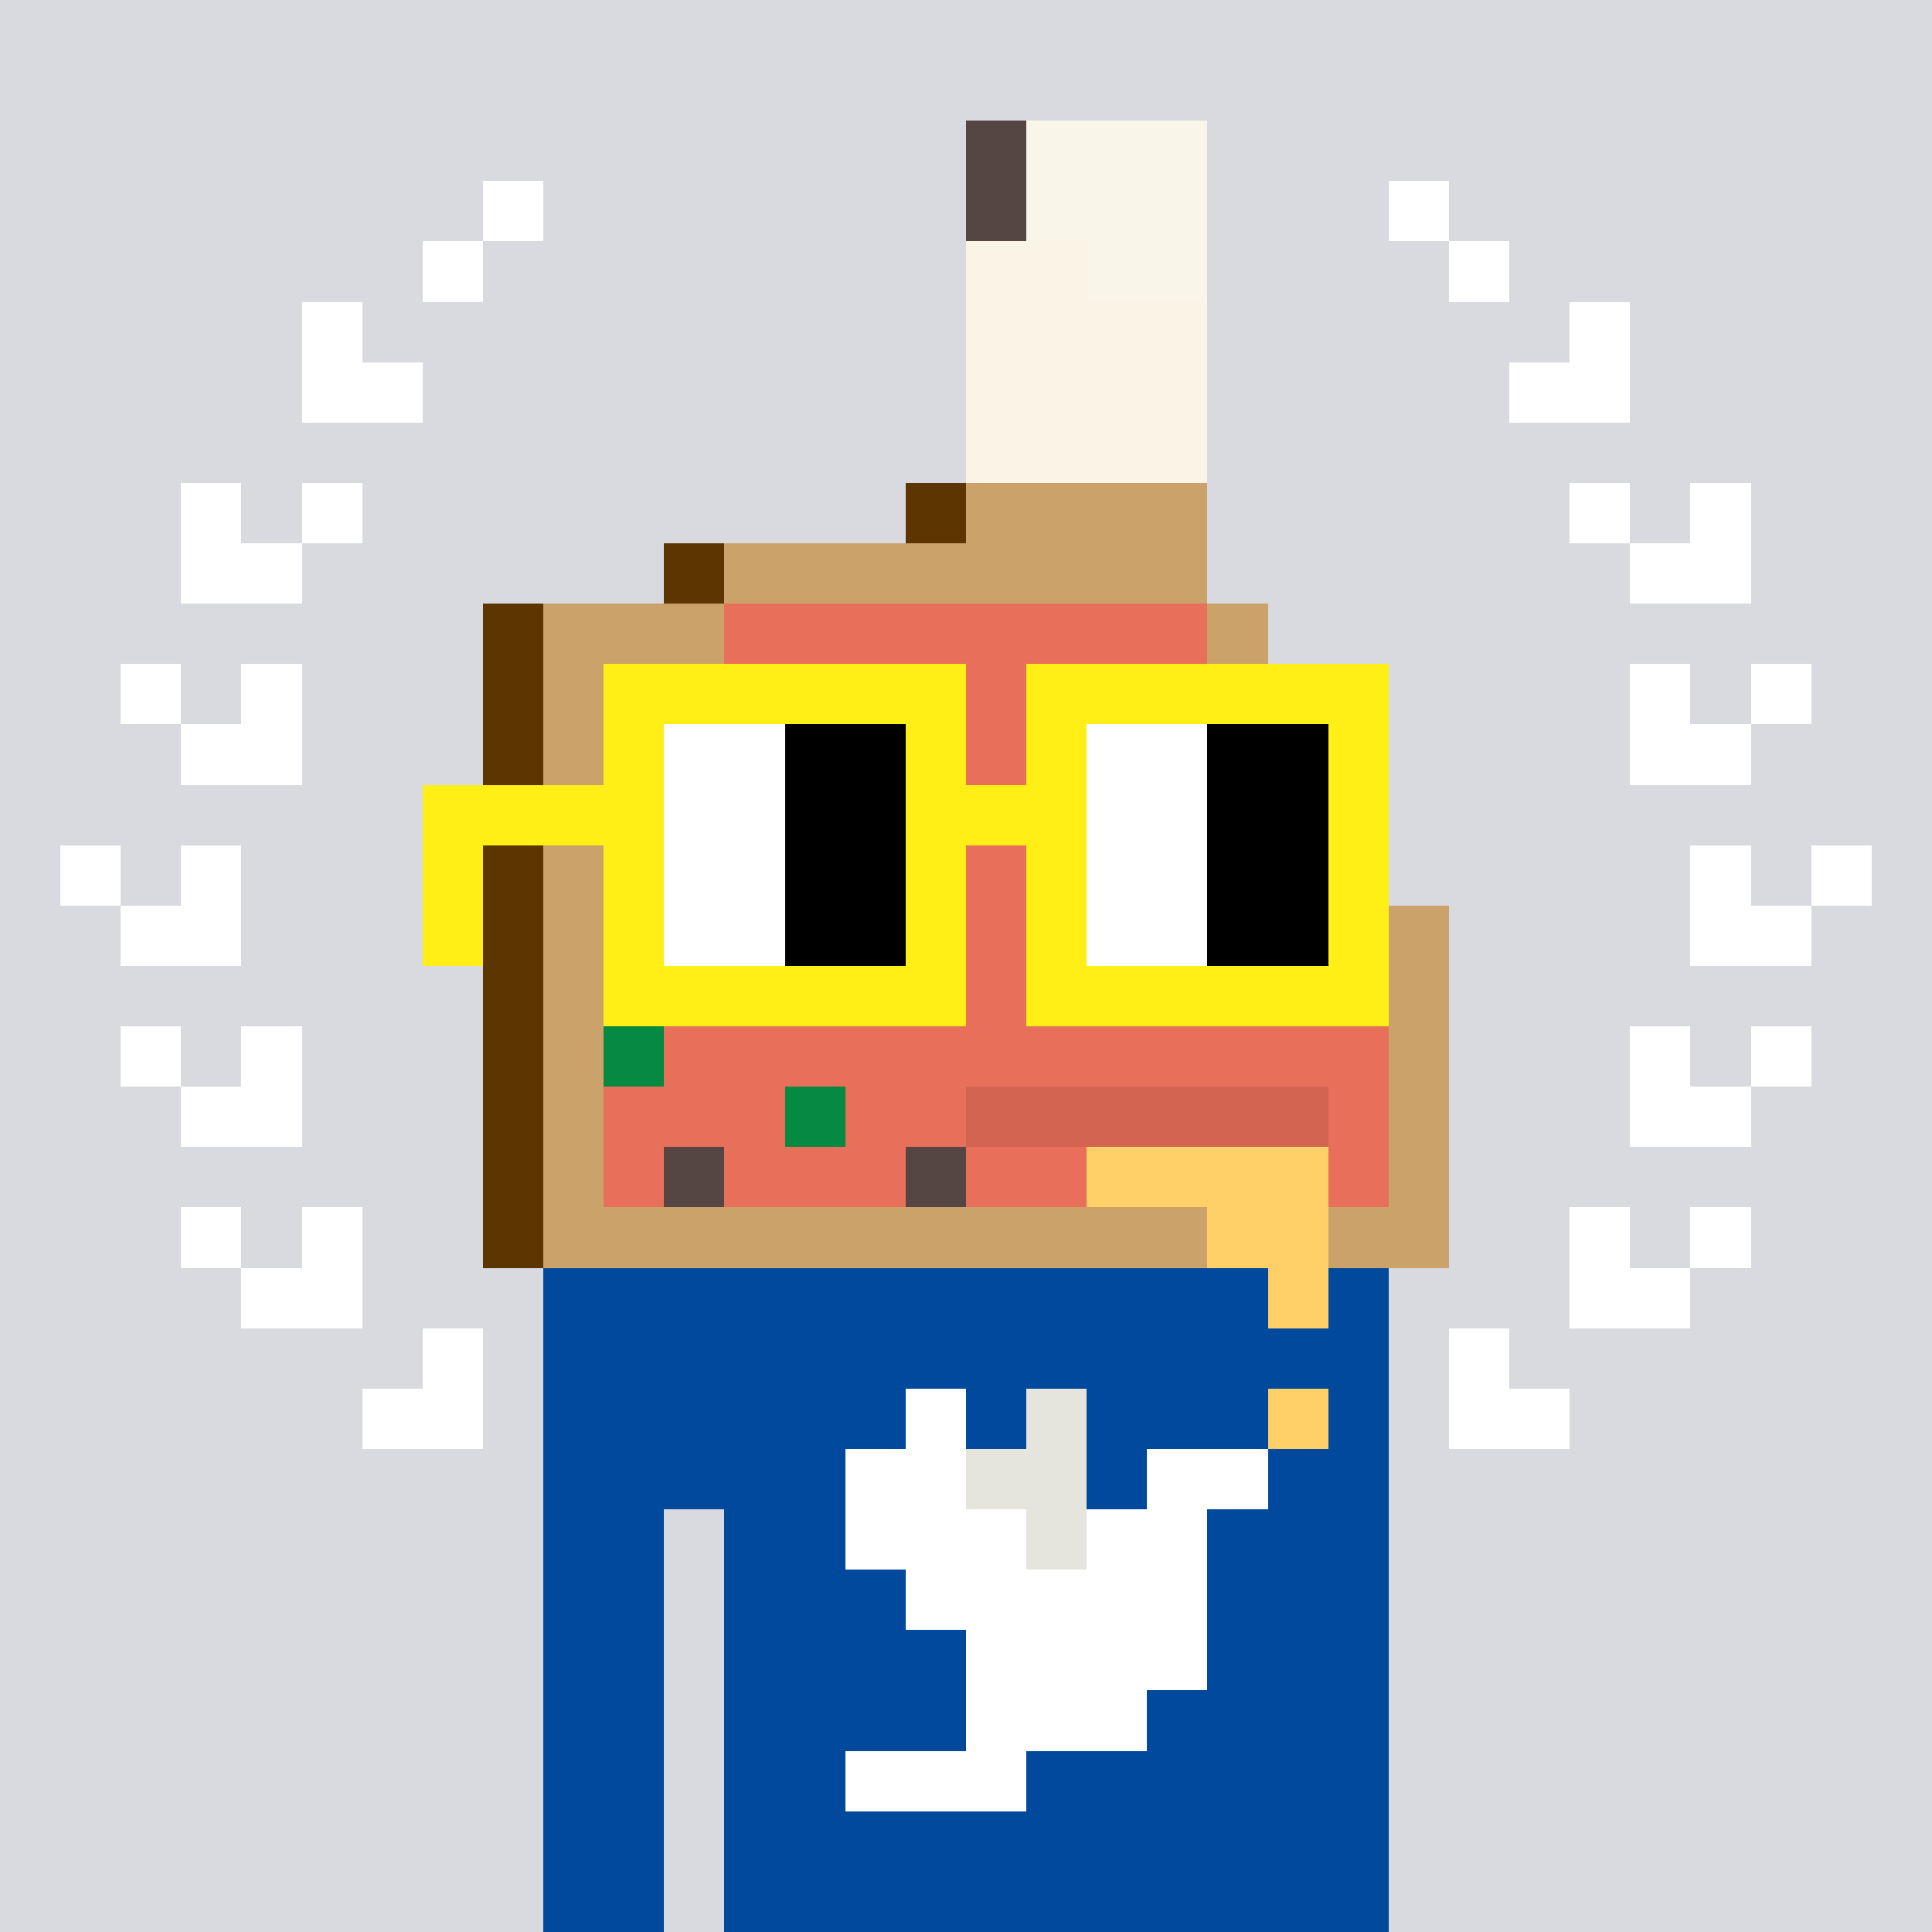 <svg width="320" height="320" viewBox="0 0 320 320" xmlns="http://www.w3.org/2000/svg" shape-rendering="crispEdges"><rect width="100%" height="100%" fill="#d8dadf" /><rect width="140" height="10" x="90" y="210" fill="#00499c" /><rect width="140" height="10" x="90" y="220" fill="#00499c" /><rect width="60" height="10" x="90" y="230" fill="#00499c" /><rect width="10" height="10" x="150" y="230" fill="#ffffff" /><rect width="10" height="10" x="160" y="230" fill="#00499c" /><rect width="10" height="10" x="170" y="230" fill="#e5e5de" /><rect width="50" height="10" x="180" y="230" fill="#00499c" /><rect width="50" height="10" x="90" y="240" fill="#00499c" /><rect width="20" height="10" x="140" y="240" fill="#ffffff" /><rect width="20" height="10" x="160" y="240" fill="#e5e5de" /><rect width="10" height="10" x="180" y="240" fill="#00499c" /><rect width="20" height="10" x="190" y="240" fill="#ffffff" /><rect width="20" height="10" x="210" y="240" fill="#00499c" /><rect width="20" height="10" x="90" y="250" fill="#00499c" /><rect width="20" height="10" x="120" y="250" fill="#00499c" /><rect width="30" height="10" x="140" y="250" fill="#ffffff" /><rect width="10" height="10" x="170" y="250" fill="#e5e5de" /><rect width="20" height="10" x="180" y="250" fill="#ffffff" /><rect width="30" height="10" x="200" y="250" fill="#00499c" /><rect width="20" height="10" x="90" y="260" fill="#00499c" /><rect width="30" height="10" x="120" y="260" fill="#00499c" /><rect width="50" height="10" x="150" y="260" fill="#ffffff" /><rect width="30" height="10" x="200" y="260" fill="#00499c" /><rect width="20" height="10" x="90" y="270" fill="#00499c" /><rect width="40" height="10" x="120" y="270" fill="#00499c" /><rect width="40" height="10" x="160" y="270" fill="#ffffff" /><rect width="30" height="10" x="200" y="270" fill="#00499c" /><rect width="20" height="10" x="90" y="280" fill="#00499c" /><rect width="40" height="10" x="120" y="280" fill="#00499c" /><rect width="30" height="10" x="160" y="280" fill="#ffffff" /><rect width="40" height="10" x="190" y="280" fill="#00499c" /><rect width="20" height="10" x="90" y="290" fill="#00499c" /><rect width="20" height="10" x="120" y="290" fill="#00499c" /><rect width="30" height="10" x="140" y="290" fill="#ffffff" /><rect width="60" height="10" x="170" y="290" fill="#00499c" /><rect width="20" height="10" x="90" y="300" fill="#00499c" /><rect width="110" height="10" x="120" y="300" fill="#00499c" /><rect width="20" height="10" x="90" y="310" fill="#00499c" /><rect width="110" height="10" x="120" y="310" fill="#00499c" /><rect width="10" height="10" x="80" y="30" fill="#ffffff" /><rect width="10" height="10" x="230" y="30" fill="#ffffff" /><rect width="10" height="10" x="70" y="40" fill="#ffffff" /><rect width="10" height="10" x="240" y="40" fill="#ffffff" /><rect width="10" height="10" x="50" y="50" fill="#ffffff" /><rect width="10" height="10" x="260" y="50" fill="#ffffff" /><rect width="20" height="10" x="50" y="60" fill="#ffffff" /><rect width="20" height="10" x="250" y="60" fill="#ffffff" /><rect width="10" height="10" x="30" y="80" fill="#ffffff" /><rect width="10" height="10" x="50" y="80" fill="#ffffff" /><rect width="10" height="10" x="260" y="80" fill="#ffffff" /><rect width="10" height="10" x="280" y="80" fill="#ffffff" /><rect width="20" height="10" x="30" y="90" fill="#ffffff" /><rect width="20" height="10" x="270" y="90" fill="#ffffff" /><rect width="10" height="10" x="20" y="110" fill="#ffffff" /><rect width="10" height="10" x="40" y="110" fill="#ffffff" /><rect width="10" height="10" x="270" y="110" fill="#ffffff" /><rect width="10" height="10" x="290" y="110" fill="#ffffff" /><rect width="20" height="10" x="30" y="120" fill="#ffffff" /><rect width="20" height="10" x="270" y="120" fill="#ffffff" /><rect width="10" height="10" x="10" y="140" fill="#ffffff" /><rect width="10" height="10" x="30" y="140" fill="#ffffff" /><rect width="10" height="10" x="280" y="140" fill="#ffffff" /><rect width="10" height="10" x="300" y="140" fill="#ffffff" /><rect width="20" height="10" x="20" y="150" fill="#ffffff" /><rect width="20" height="10" x="280" y="150" fill="#ffffff" /><rect width="10" height="10" x="20" y="170" fill="#ffffff" /><rect width="10" height="10" x="40" y="170" fill="#ffffff" /><rect width="10" height="10" x="270" y="170" fill="#ffffff" /><rect width="10" height="10" x="290" y="170" fill="#ffffff" /><rect width="20" height="10" x="30" y="180" fill="#ffffff" /><rect width="20" height="10" x="270" y="180" fill="#ffffff" /><rect width="10" height="10" x="30" y="200" fill="#ffffff" /><rect width="10" height="10" x="50" y="200" fill="#ffffff" /><rect width="10" height="10" x="260" y="200" fill="#ffffff" /><rect width="10" height="10" x="280" y="200" fill="#ffffff" /><rect width="20" height="10" x="40" y="210" fill="#ffffff" /><rect width="20" height="10" x="260" y="210" fill="#ffffff" /><rect width="10" height="10" x="70" y="220" fill="#ffffff" /><rect width="10" height="10" x="240" y="220" fill="#ffffff" /><rect width="20" height="10" x="60" y="230" fill="#ffffff" /><rect width="20" height="10" x="240" y="230" fill="#ffffff" /><rect width="10" height="10" x="160" y="20" fill="#554543" /><rect width="30" height="10" x="170" y="20" fill="#f9f5e9" /><rect width="10" height="10" x="160" y="30" fill="#554543" /><rect width="30" height="10" x="170" y="30" fill="#f9f5e9" /><rect width="20" height="10" x="160" y="40" fill="#f9f4e6" /><rect width="20" height="10" x="180" y="40" fill="#f9f5e9" /><rect width="40" height="10" x="160" y="50" fill="#f9f4e6" /><rect width="40" height="10" x="160" y="60" fill="#f9f4e6" /><rect width="40" height="10" x="160" y="70" fill="#f9f4e6" /><rect width="10" height="10" x="150" y="80" fill="#5d3500" /><rect width="40" height="10" x="160" y="80" fill="#caa26a" /><rect width="10" height="10" x="110" y="90" fill="#5d3500" /><rect width="80" height="10" x="120" y="90" fill="#caa26a" /><rect width="10" height="10" x="80" y="100" fill="#5d3500" /><rect width="30" height="10" x="90" y="100" fill="#caa26a" /><rect width="80" height="10" x="120" y="100" fill="#e8705b" /><rect width="10" height="10" x="200" y="100" fill="#caa26a" /><rect width="10" height="10" x="80" y="110" fill="#5d3500" /><rect width="10" height="10" x="90" y="110" fill="#caa26a" /><rect width="20" height="10" x="100" y="110" fill="#e8705b" /><rect width="10" height="10" x="120" y="110" fill="#554543" /><rect width="80" height="10" x="130" y="110" fill="#e8705b" /><rect width="10" height="10" x="210" y="110" fill="#caa26a" /><rect width="10" height="10" x="80" y="120" fill="#5d3500" /><rect width="10" height="10" x="90" y="120" fill="#caa26a" /><rect width="70" height="10" x="100" y="120" fill="#e8705b" /><rect width="10" height="10" x="170" y="120" fill="#068940" /><rect width="30" height="10" x="180" y="120" fill="#e8705b" /><rect width="10" height="10" x="210" y="120" fill="#caa26a" /><rect width="10" height="10" x="80" y="130" fill="#5d3500" /><rect width="10" height="10" x="90" y="130" fill="#caa26a" /><rect width="50" height="10" x="100" y="130" fill="#e8705b" /><rect width="10" height="10" x="150" y="130" fill="#554543" /><rect width="50" height="10" x="160" y="130" fill="#e8705b" /><rect width="10" height="10" x="210" y="130" fill="#caa26a" /><rect width="10" height="10" x="80" y="140" fill="#5d3500" /><rect width="10" height="10" x="90" y="140" fill="#caa26a" /><rect width="20" height="10" x="100" y="140" fill="#e8705b" /><rect width="10" height="10" x="120" y="140" fill="#068940" /><rect width="80" height="10" x="130" y="140" fill="#e8705b" /><rect width="10" height="10" x="210" y="140" fill="#caa26a" /><rect width="10" height="10" x="80" y="150" fill="#5d3500" /><rect width="10" height="10" x="90" y="150" fill="#caa26a" /><rect width="10" height="10" x="100" y="150" fill="#554543" /><rect width="110" height="10" x="110" y="150" fill="#e8705b" /><rect width="20" height="10" x="220" y="150" fill="#caa26a" /><rect width="10" height="10" x="80" y="160" fill="#5d3500" /><rect width="10" height="10" x="90" y="160" fill="#caa26a" /><rect width="20" height="10" x="100" y="160" fill="#e8705b" /><rect width="10" height="10" x="120" y="160" fill="#554543" /><rect width="10" height="10" x="130" y="160" fill="#e8705b" /><rect width="10" height="10" x="140" y="160" fill="#068940" /><rect width="20" height="10" x="150" y="160" fill="#e8705b" /><rect width="10" height="10" x="170" y="160" fill="#554543" /><rect width="10" height="10" x="180" y="160" fill="#e8705b" /><rect width="10" height="10" x="190" y="160" fill="#068940" /><rect width="30" height="10" x="200" y="160" fill="#e8705b" /><rect width="10" height="10" x="230" y="160" fill="#caa26a" /><rect width="10" height="10" x="80" y="170" fill="#5d3500" /><rect width="10" height="10" x="90" y="170" fill="#caa26a" /><rect width="10" height="10" x="100" y="170" fill="#068940" /><rect width="120" height="10" x="110" y="170" fill="#e8705b" /><rect width="10" height="10" x="230" y="170" fill="#caa26a" /><rect width="10" height="10" x="80" y="180" fill="#5d3500" /><rect width="10" height="10" x="90" y="180" fill="#caa26a" /><rect width="30" height="10" x="100" y="180" fill="#e8705b" /><rect width="10" height="10" x="130" y="180" fill="#068940" /><rect width="20" height="10" x="140" y="180" fill="#e8705b" /><rect width="60" height="10" x="160" y="180" fill="#d26451" /><rect width="10" height="10" x="220" y="180" fill="#e8705b" /><rect width="10" height="10" x="230" y="180" fill="#caa26a" /><rect width="10" height="10" x="80" y="190" fill="#5d3500" /><rect width="10" height="10" x="90" y="190" fill="#caa26a" /><rect width="10" height="10" x="100" y="190" fill="#e8705b" /><rect width="10" height="10" x="110" y="190" fill="#554543" /><rect width="30" height="10" x="120" y="190" fill="#e8705b" /><rect width="10" height="10" x="150" y="190" fill="#554543" /><rect width="20" height="10" x="160" y="190" fill="#e8705b" /><rect width="40" height="10" x="180" y="190" fill="#ffd067" /><rect width="10" height="10" x="220" y="190" fill="#e8705b" /><rect width="10" height="10" x="230" y="190" fill="#caa26a" /><rect width="10" height="10" x="80" y="200" fill="#5d3500" /><rect width="110" height="10" x="90" y="200" fill="#caa26a" /><rect width="20" height="10" x="200" y="200" fill="#ffd067" /><rect width="20" height="10" x="220" y="200" fill="#caa26a" /><rect width="10" height="10" x="210" y="210" fill="#ffd067" /><rect width="10" height="10" x="210" y="230" fill="#ffd067" /><rect width="60" height="10" x="100" y="110" fill="#ffef16" /><rect width="60" height="10" x="170" y="110" fill="#ffef16" /><rect width="10" height="10" x="100" y="120" fill="#ffef16" /><rect width="20" height="10" x="110" y="120" fill="#ffffff" /><rect width="20" height="10" x="130" y="120" fill="#000000" /><rect width="10" height="10" x="150" y="120" fill="#ffef16" /><rect width="10" height="10" x="170" y="120" fill="#ffef16" /><rect width="20" height="10" x="180" y="120" fill="#ffffff" /><rect width="20" height="10" x="200" y="120" fill="#000000" /><rect width="10" height="10" x="220" y="120" fill="#ffef16" /><rect width="40" height="10" x="70" y="130" fill="#ffef16" /><rect width="20" height="10" x="110" y="130" fill="#ffffff" /><rect width="20" height="10" x="130" y="130" fill="#000000" /><rect width="30" height="10" x="150" y="130" fill="#ffef16" /><rect width="20" height="10" x="180" y="130" fill="#ffffff" /><rect width="20" height="10" x="200" y="130" fill="#000000" /><rect width="10" height="10" x="220" y="130" fill="#ffef16" /><rect width="10" height="10" x="70" y="140" fill="#ffef16" /><rect width="10" height="10" x="100" y="140" fill="#ffef16" /><rect width="20" height="10" x="110" y="140" fill="#ffffff" /><rect width="20" height="10" x="130" y="140" fill="#000000" /><rect width="10" height="10" x="150" y="140" fill="#ffef16" /><rect width="10" height="10" x="170" y="140" fill="#ffef16" /><rect width="20" height="10" x="180" y="140" fill="#ffffff" /><rect width="20" height="10" x="200" y="140" fill="#000000" /><rect width="10" height="10" x="220" y="140" fill="#ffef16" /><rect width="10" height="10" x="70" y="150" fill="#ffef16" /><rect width="10" height="10" x="100" y="150" fill="#ffef16" /><rect width="20" height="10" x="110" y="150" fill="#ffffff" /><rect width="20" height="10" x="130" y="150" fill="#000000" /><rect width="10" height="10" x="150" y="150" fill="#ffef16" /><rect width="10" height="10" x="170" y="150" fill="#ffef16" /><rect width="20" height="10" x="180" y="150" fill="#ffffff" /><rect width="20" height="10" x="200" y="150" fill="#000000" /><rect width="10" height="10" x="220" y="150" fill="#ffef16" /><rect width="60" height="10" x="100" y="160" fill="#ffef16" /><rect width="60" height="10" x="170" y="160" fill="#ffef16" /></svg>